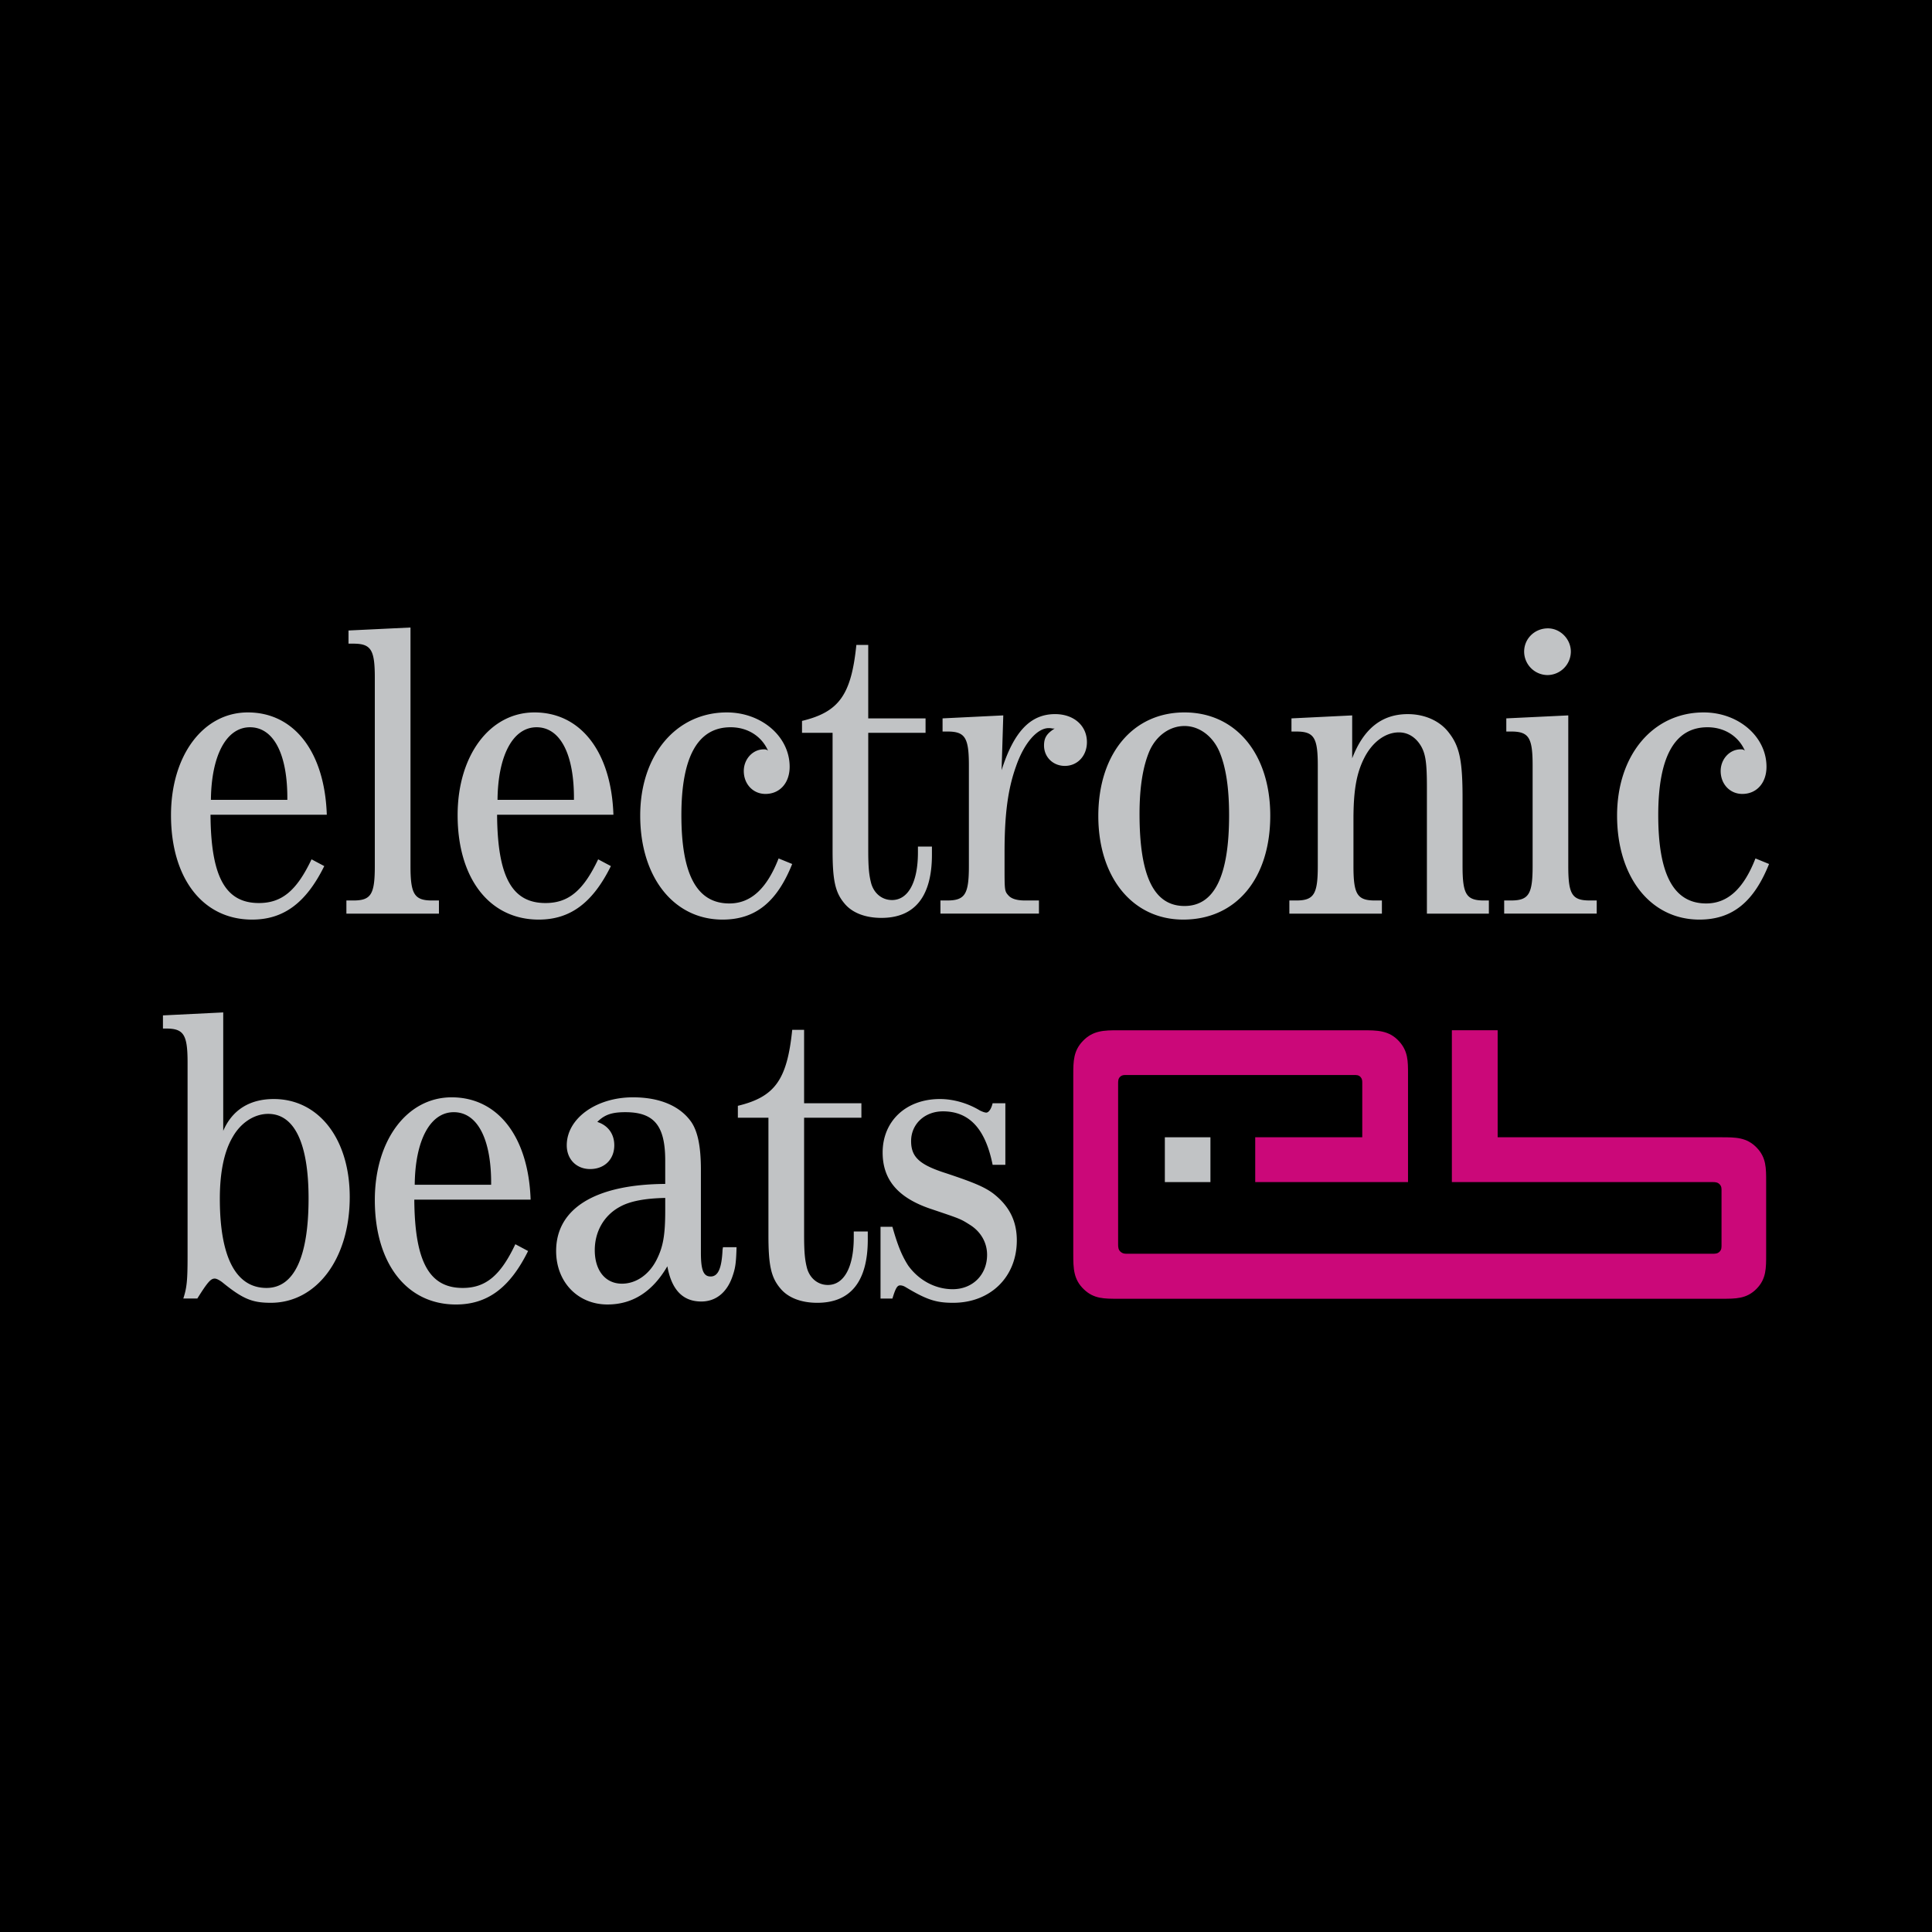 <svg xmlns="http://www.w3.org/2000/svg" width="2500" height="2500" viewBox="0 0 192.756 192.756"><path d="M0 0h192.756v192.756H0V0z"/><path fill="#c1c3c5" d="M116.217 113.466h4.548v4.471h-4.548v-4.471z"/><path d="M144.854 102.79h4.567v10.676h22.336c1.426 0 2.517.009 3.508 1.034.966.998.944 2.046.944 3.437v7.187c0 1.402.021 2.467-.963 3.465-.995 1.004-2.075.988-3.489.988h-60.203c-1.384 0-2.421.016-3.418-.942-1.032-.989-1.055-2.08-1.055-3.511v-17.881c0-1.384.016-2.421.983-3.409.991-1.017 2.068-1.043 3.489-1.043h24.359c1.5 0 2.679-.003 3.685 1.111.882.979.882 1.944.882 3.263v10.772h-15.245v-4.471h10.679v-5.435c0-.234-.014-.403-.171-.577-.191-.21-.416-.201-.696-.201H112.42c-.256 0-.443-.014-.64.155-.228.196-.226.438-.226.74v15.993c0 .309.018.547.248.752.19.167.366.194.617.194h58.452c.288 0 .505-.012.704-.22.2-.21.182-.434.182-.727v-5.24c0-.286.023-.501-.166-.718-.198-.221-.425-.246-.72-.246h-26.018V102.79h.001z" fill="#cb0879"/><path d="M22.272 101.009l-6.015.297v1.312h.297c1.778 0 2.16.594 2.16 3.389v19.356c0 2.457-.084 3.135-.425 4.192h1.397c1.06-1.694 1.356-1.99 1.738-1.99.169 0 .425.127.719.34 2.078 1.693 3.01 2.075 4.873 2.075 4.573 0 7.877-4.404 7.877-10.547 0-5.803-3.092-9.783-7.581-9.783-2.416 0-4.151 1.101-5.041 3.176v-11.817h.001zm4.488 10.123c2.628 0 4.026 2.964 4.026 8.428 0 5.845-1.441 8.938-4.195 8.938-3.048 0-4.658-3.05-4.658-8.896 0-2.626.423-4.7 1.27-6.141.806-1.44 2.16-2.329 3.557-2.329zM52.94 119.688c-.212-6.268-3.261-10.208-7.877-10.208-4.448 0-7.667 4.278-7.667 10.251 0 6.312 3.176 10.419 8.089 10.419 3.135 0 5.379-1.651 7.202-5.336l-1.272-.678c-1.481 3.135-2.964 4.362-5.251 4.362-3.345 0-4.786-2.628-4.829-8.811H52.94v.001zm-11.563-1.483c.041-4.403 1.526-7.242 3.895-7.242 2.373 0 3.77 2.711 3.729 7.242h-7.624zM72.131 124.433l-.042.253c-.084 1.906-.466 2.669-1.187 2.669-.72 0-.973-.635-.973-2.372v-8.258c0-2.288-.297-3.772-.932-4.745-1.103-1.609-3.135-2.5-5.845-2.5-3.685 0-6.607 2.119-6.607 4.788 0 1.397.972 2.369 2.329 2.369 1.44 0 2.413-.972 2.413-2.369 0-1.145-.635-1.991-1.694-2.332.721-.719 1.441-.973 2.797-.973 2.879 0 3.979 1.354 3.979 4.827v2.331c-6.989.041-10.884 2.457-10.884 6.692 0 3.092 2.16 5.336 5.123 5.336 2.5 0 4.492-1.27 5.973-3.811.424 2.329 1.525 3.514 3.388 3.514 1.441 0 2.542-.889 3.092-2.456.297-.848.381-1.313.424-2.964h-1.354v.001zm-5.761-3.686c0 2.498-.212 3.642-.847 4.913-.76 1.525-2.076 2.413-3.473 2.413-1.65 0-2.71-1.312-2.71-3.345 0-1.865.931-3.475 2.498-4.321.975-.551 2.457-.848 4.532-.889v1.229zM80.225 111.514h5.717v-1.44h-5.717v-7.327H79.04c-.509 4.998-1.738 6.692-5.423 7.58v1.188h3.05v11.731c0 2.966.254 4.194 1.186 5.294.762.932 2.075 1.441 3.685 1.441 3.348 0 5.041-2.16 5.041-6.312v-.806H85.18v.594c0 2.966-.973 4.744-2.582 4.744-.975 0-1.779-.636-2.076-1.652-.212-.804-.296-1.566-.296-3.304v-11.731h-.001zM100.303 110.073h-1.27c-.128.551-.381.932-.637.932-.126 0-.379-.085-.635-.213-1.185-.719-2.626-1.142-3.982-1.142-3.388 0-5.718 2.201-5.718 5.336 0 2.754 1.569 4.573 4.955 5.676 2.753.932 2.797.932 3.729 1.525 1.101.676 1.737 1.779 1.737 3.008 0 1.99-1.441 3.429-3.432 3.429-1.735 0-3.389-.889-4.448-2.372-.593-.932-1.016-1.904-1.566-3.854H87.85v7.158h1.188c.296-.973.465-1.313.763-1.313.168 0 .337.044.55.172 2.117 1.27 3.048 1.566 4.745 1.566 3.727 0 6.352-2.584 6.352-6.227 0-1.95-.763-3.432-2.328-4.66-.891-.676-2.034-1.142-4.702-2.031-2.669-.848-3.516-1.61-3.516-3.22 0-1.694 1.356-2.964 3.176-2.964 2.626 0 4.236 1.735 4.957 5.336h1.27v-6.142h-.002zM32.605 81.286c-.21-6.27-3.26-10.208-7.877-10.208-4.448 0-7.667 4.279-7.667 10.25 0 6.311 3.178 10.42 8.092 10.42 3.132 0 5.376-1.653 7.199-5.338l-1.27-.675c-1.484 3.132-2.966 4.361-5.253 4.361-3.345 0-4.786-2.626-4.827-8.809h11.603v-.001zm-11.562-1.484c.043-4.404 1.525-7.243 3.897-7.243 2.373 0 3.77 2.712 3.727 7.243h-7.624zM40.955 62.607l-6.185.297v1.313h.465c1.781 0 2.16.594 2.16 3.389V86.41c0 2.838-.379 3.432-2.16 3.432h-.675v1.312h9.233v-1.312h-.677c-1.779 0-2.161-.635-2.161-3.432V62.607zM61.201 81.286c-.21-6.27-3.261-10.208-7.877-10.208-4.448 0-7.667 4.279-7.667 10.25 0 6.311 3.178 10.42 8.092 10.42 3.133 0 5.376-1.653 7.199-5.338l-1.27-.675c-1.484 3.132-2.966 4.361-5.254 4.361-3.345 0-4.786-2.626-4.829-8.809h11.606v-.001zm-11.563-1.484c.043-4.404 1.525-7.243 3.897-7.243 2.37 0 3.771 2.712 3.727 7.243h-7.624zM77.681 85.647c-1.185 3.05-2.794 4.491-4.913 4.491-3.219 0-4.786-2.838-4.786-8.811 0-5.845 1.653-8.768 4.913-8.768 1.694 0 3.092.891 3.728 2.332-.171-.128-.255-.128-.424-.128-1.1 0-1.991.976-1.991 2.161 0 1.312.931 2.287 2.16 2.287 1.441 0 2.416-1.103 2.416-2.712 0-3.007-2.797-5.42-6.27-5.42-5.039 0-8.64 4.235-8.64 10.293 0 6.142 3.345 10.377 8.217 10.377 3.26 0 5.421-1.737 6.946-5.548l-1.356-.554zM86.624 73.113h5.719v-1.441h-5.719v-7.327h-1.185c-.509 4.996-1.738 6.692-5.422 7.58v1.188h3.05v11.73c0 2.966.253 4.192 1.185 5.295.763.932 2.075 1.44 3.685 1.44 3.348 0 5.042-2.162 5.042-6.31v-.807h-1.397v.593c0 2.964-.975 4.743-2.585 4.743-.975 0-1.779-.635-2.075-1.651-.213-.806-.297-1.566-.297-3.304V73.113h-.001zM100.097 71.375l-6.057.297v1.312h.466c1.778 0 2.16.592 2.16 3.388v10.037c0 2.797-.381 3.432-2.16 3.432h-.678v1.312h9.828v-1.312h-1.397c-.807 0-1.357-.169-1.653-.509-.382-.422-.382-.507-.382-2.923v-1.397c0-3.81.34-6.31 1.145-8.555.804-2.329 2.116-3.813 3.26-3.813.085 0 .213 0 .382.043h.212c-.804.509-1.06.933-1.06 1.695 0 1.144.891 2.032 2.076 2.032 1.271 0 2.203-1.016 2.203-2.37 0-1.653-1.313-2.797-3.176-2.797-2.457 0-4.11 1.738-5.338 5.592l.169-5.464zM118.178 71.078c-5.167 0-8.599 4.151-8.599 10.334 0 6.142 3.432 10.336 8.471 10.336 5.254 0 8.684-4.066 8.684-10.377-.001-6.142-3.43-10.293-8.556-10.293zm0 1.356c1.441 0 2.795.973 3.474 2.541.637 1.482.975 3.558.975 6.352 0 6.101-1.482 9.064-4.448 9.064-3.05 0-4.488-2.963-4.488-9.19 0-2.669.338-4.704.973-6.227.676-1.567 2.032-2.54 3.514-2.54zM142.362 91.154h6.183v-1.312h-.466c-1.778 0-2.16-.594-2.16-3.432v-6.817c0-3.685-.297-5.125-1.354-6.479-.89-1.188-2.415-1.866-4.109-1.866-2.582 0-4.404 1.44-5.548 4.407v-4.279l-6.058.297v1.312h.469c1.778 0 2.157.592 2.157 3.388V86.41c0 2.797-.379 3.432-2.157 3.432h-.679v1.312h9.233v-1.312h-.678c-1.778 0-2.16-.594-2.16-3.432v-4.657c0-2.881.297-4.576 1.06-6.099.804-1.609 2.116-2.584 3.473-2.584.932 0 1.694.507 2.201 1.355.465.804.594 1.694.594 4.108v12.621h-.001zM156.468 71.375l-6.184.297v1.312h.466c1.779 0 2.16.592 2.16 3.388v10.037c0 2.797-.381 3.432-2.16 3.432h-.678v1.312h9.233v-1.312h-.678c-1.779 0-2.16-.594-2.16-3.432V71.375h.001zm-2.032-8.684c-1.313 0-2.372 1.017-2.372 2.329a2.351 2.351 0 0 0 2.329 2.332 2.352 2.352 0 0 0 2.331-2.332c0-1.269-1.06-2.329-2.288-2.329zM175.142 85.647c-1.185 3.05-2.795 4.491-4.913 4.491-3.22 0-4.786-2.838-4.786-8.811 0-5.845 1.651-8.768 4.914-8.768 1.694 0 3.092.891 3.726 2.332-.169-.128-.253-.128-.422-.128-1.101 0-1.99.976-1.99 2.161 0 1.312.931 2.287 2.159 2.287 1.44 0 2.413-1.103 2.413-2.712 0-3.007-2.794-5.42-6.268-5.42-5.041 0-8.639 4.235-8.639 10.293 0 6.142 3.345 10.377 8.215 10.377 3.263 0 5.422-1.737 6.947-5.548l-1.356-.554z" fill="#c1c3c5"/></svg>